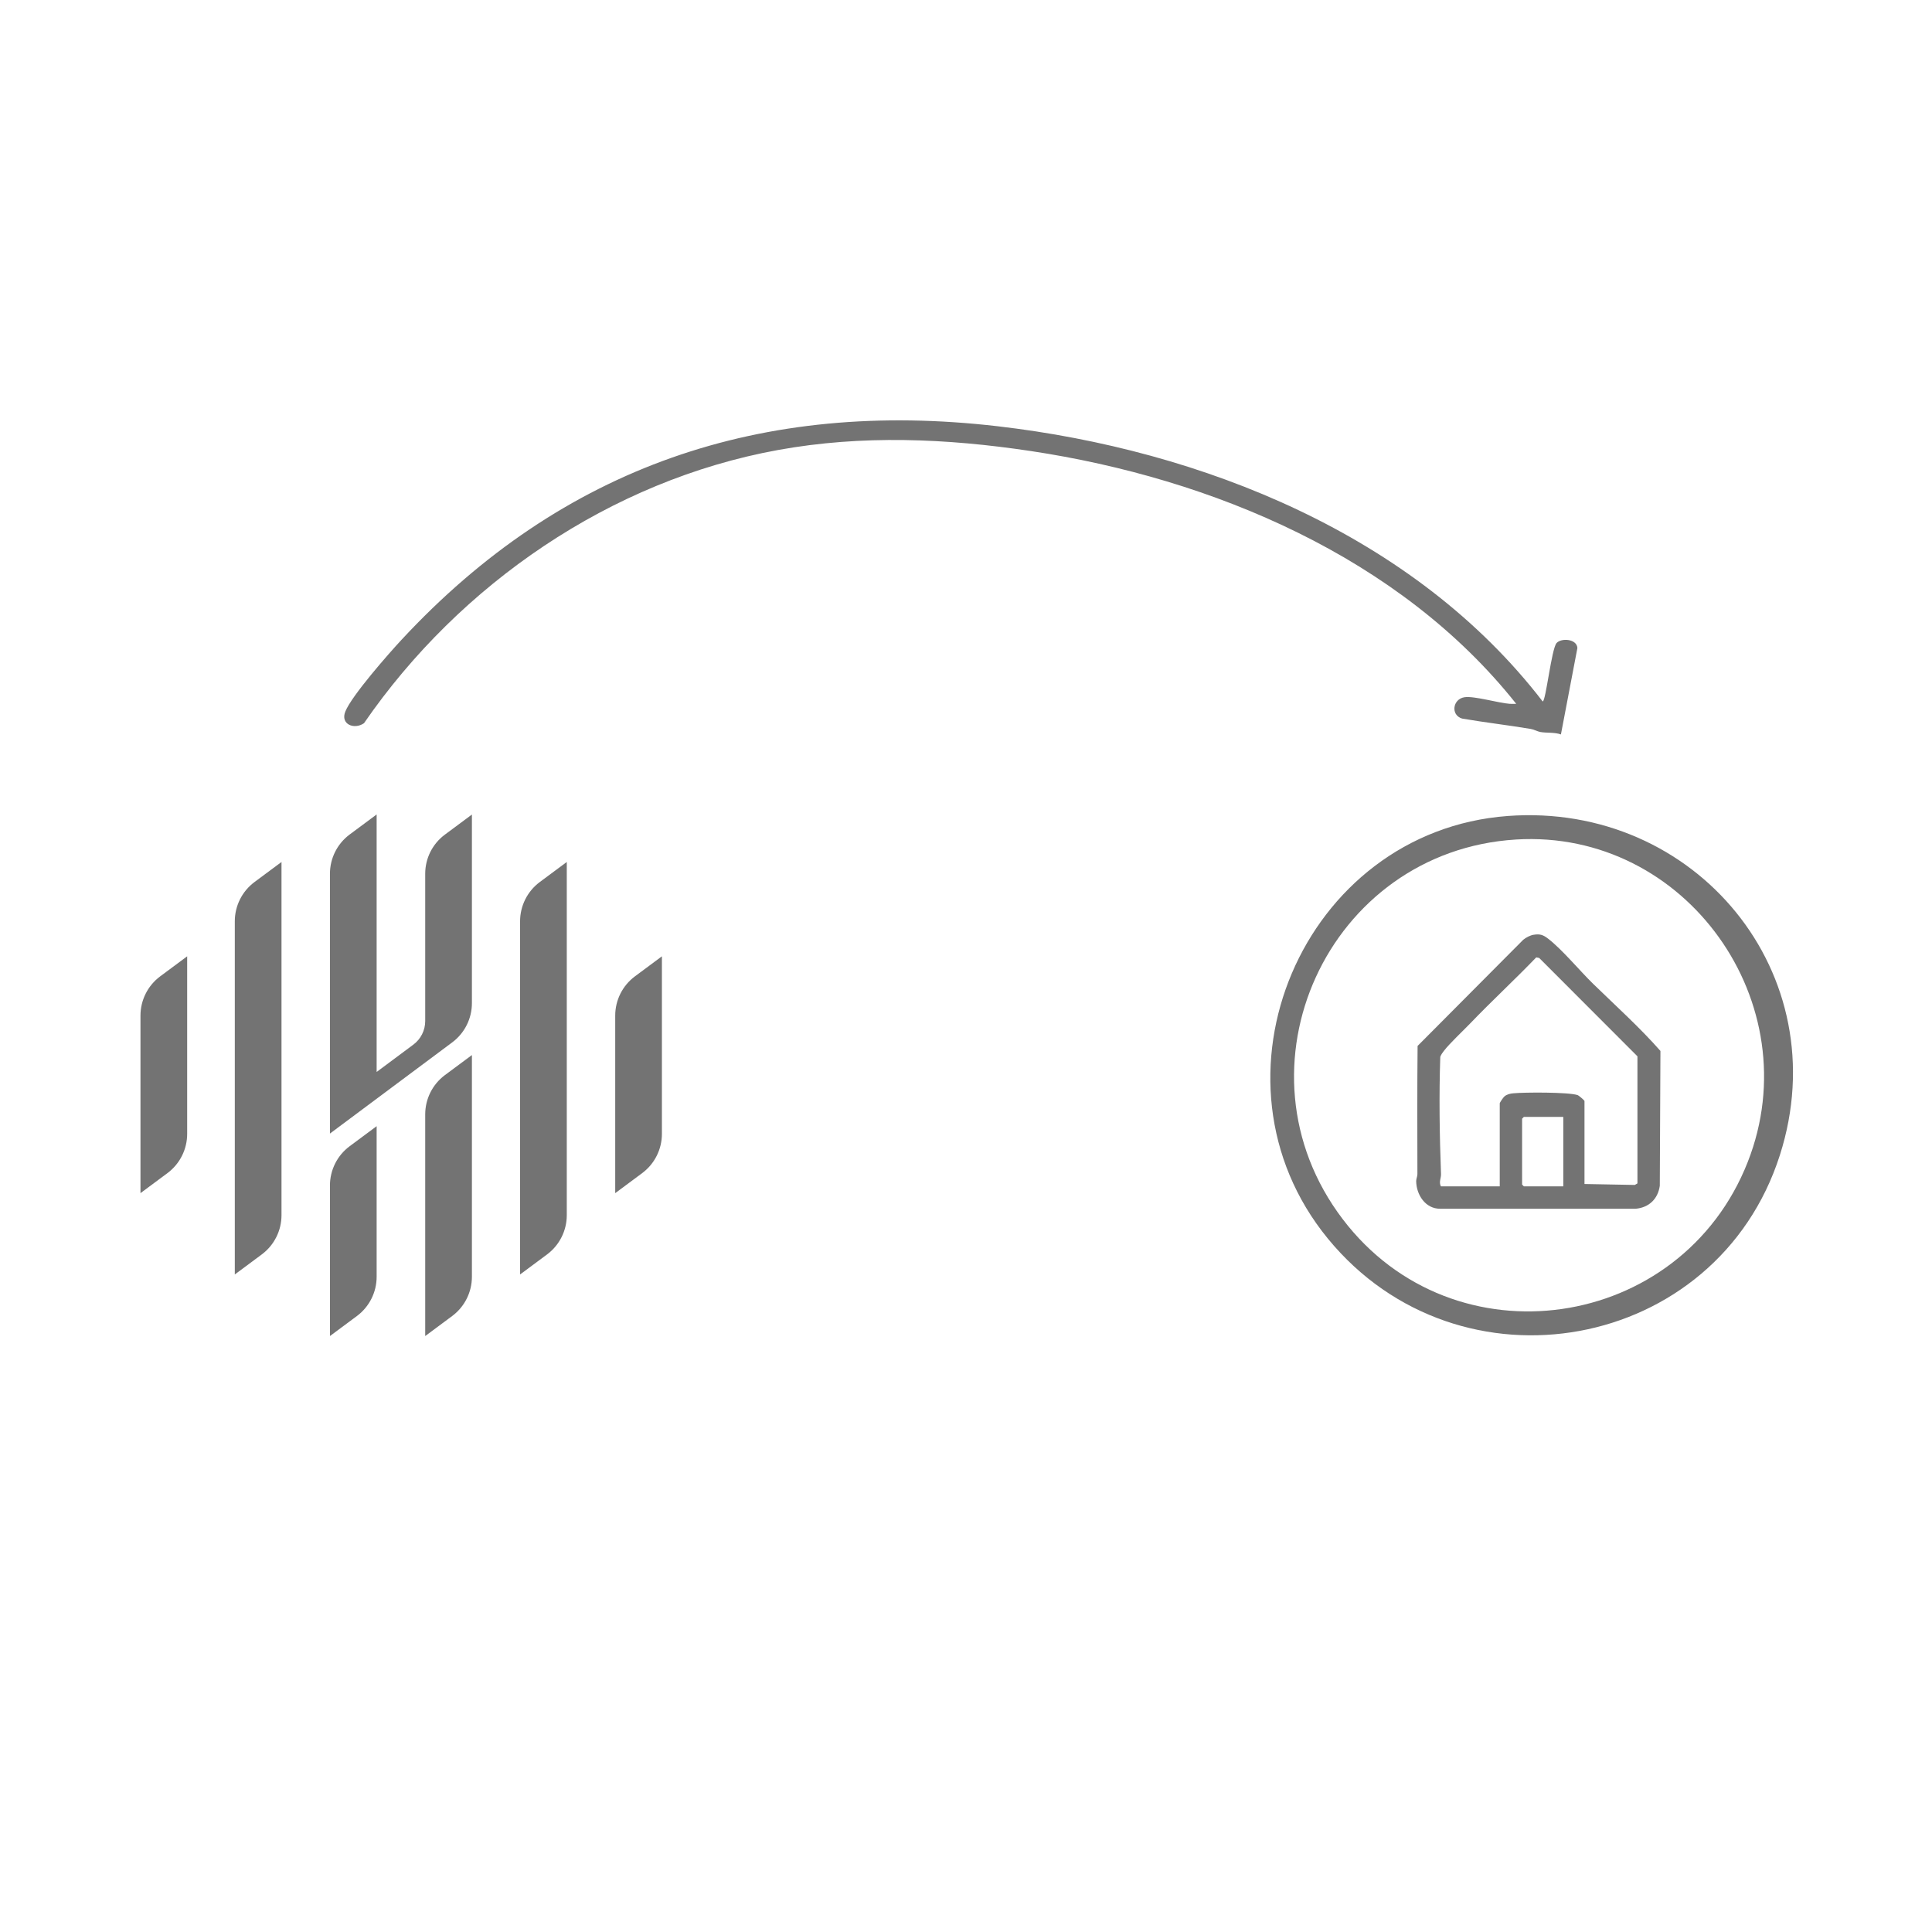 <svg viewBox="0 0 2000 2000" xmlns="http://www.w3.org/2000/svg" data-name="Layer 1" id="Layer_1">
  <path style="fill: #737373;" d="M1560.8,844.71c194.39-14.45,341.83,163.24,281.7,351.13-65.32,204.14-331.91,252.22-467.83,86.44-135.43-165.19-26.11-421.8,186.13-437.57ZM1569.32,869.07c-194.71,11.92-297.96,237.05-179.33,393.02,114.96,151.15,350.26,116.53,419.29-59.27,64.35-163.89-63.81-344.54-239.96-333.76Z"></path>
  <path style="fill: #737373;" d="M1611.38,665.64c4.84-5.36,20.95-4.45,21.53,5.2l-17.05,89.44c-6.61-2.38-14.8-1.37-21.24-2.5-3.19-.56-6.37-2.59-10.18-3.22-23.57-3.93-47.36-6.66-70.92-10.71-12.07-3.73-9.67-20.17,2.43-22.07,9.96-1.57,35.03,5.96,46.95,6.81,2.22.16,4.47.01,6.68,0-120.36-151.63-314.49-233.47-502.77-261.72-86.99-13.05-174.45-16.82-261.36-1.04-173.44,31.51-329.48,138.87-428.66,282.84-10.06,6.92-24.62,1.2-19.34-12.03,6.56-16.43,44.78-59.9,58.32-74.47,166.64-179.42,373.3-249.23,616.97-220.93,211.82,24.6,431.56,112.6,564.24,284.9,3.22.11,9.11-54.64,14.4-60.51Z"></path>
  <path style="fill: #737373;" d="M1587.52,967.68c6.59-1.08,9.85,0,14.97,3.94,14.76,11.35,32.71,33.18,46.85,46.96,23.36,22.77,47.88,44.75,69.54,69.34l-.66,139.57c-1.93,13.67-11.2,22.55-24.93,23.8h-202.34c-15.43.15-24.82-14.61-24.92-28.69-.02-2.31,1.27-4.67,1.27-7.26-.1-44.2-.25-88.4.19-132.59l109.37-109.92c2.82-2.28,7.12-4.58,10.67-5.16ZM1640.24,1225.67l52.08.98,2.75-1.59v-131.57l-101.69-101.8-3.07-.61c-22.3,23.18-46.01,45.06-68.27,68.26-7.85,8.18-21.09,20.43-27.41,28.63-1.47,1.91-2.83,3.79-3.66,6.08-1.36,40.41-.75,80.99.76,121.25.17,4.47-2.45,8.22-.12,12.79h60.92v-85.89c0-.88,3.7-6.26,4.92-7.26,2.62-2.15,5.75-2.84,9.03-3.16,11.69-1.13,56.79-1.31,66.53,1.82,1.48.47,7.24,5.51,7.24,6.16v85.89ZM1618.31,1156.22h-40.81l-1.83,1.83v68.22l1.83,1.83h40.81v-71.88Z"></path>
  <path style="fill: #737373;" d="M488.52,843.14v195.3c0,15.97-7.5,30.98-20.28,40.56l-126.68,94.46v-268.93c0-15.97,7.5-30.98,20.28-40.56l28.06-20.84v266.56l38.06-28.34c7.64-5.7,12.22-14.72,12.22-24.31v-152.52c0-15.97,7.5-30.98,20.42-40.56l28.06-20.84h-.14ZM291.41,1257.92v-365.6l-28.06,20.84c-12.78,9.58-20.28,24.59-20.28,40.56v365.6l28.06-20.84c12.78-9.58,20.28-24.59,20.28-40.56ZM586.73,1257.92v-365.6l-28.06,20.84c-12.78,9.58-20.28,24.59-20.28,40.56v365.6l28.06-20.84c12.78-9.58,20.28-24.59,20.28-40.56ZM193.76,1173.74v-183.77l-28.06,20.84c-12.78,9.58-20.28,24.59-20.28,40.56v183.77l28.06-20.84c12.78-9.58,20.28-24.59,20.28-40.56h0ZM389.9,1321.67v-155.85l-28.06,20.84c-12.78,9.58-20.28,24.59-20.28,40.56v155.85l28.06-20.84c12.78-9.58,20.28-24.59,20.28-40.56ZM488.52,1321.67v-229.48l-28.06,20.84c-12.78,9.58-20.28,24.59-20.28,40.56v229.48l28.06-20.84c12.78-9.58,20.28-24.59,20.28-40.56ZM685.21,1173.74v-183.77l-28.06,20.84c-12.78,9.58-20.28,24.59-20.28,40.56v183.77l28.06-20.84c12.78-9.58,20.28-24.59,20.28-40.56h0Z"></path>
</svg>